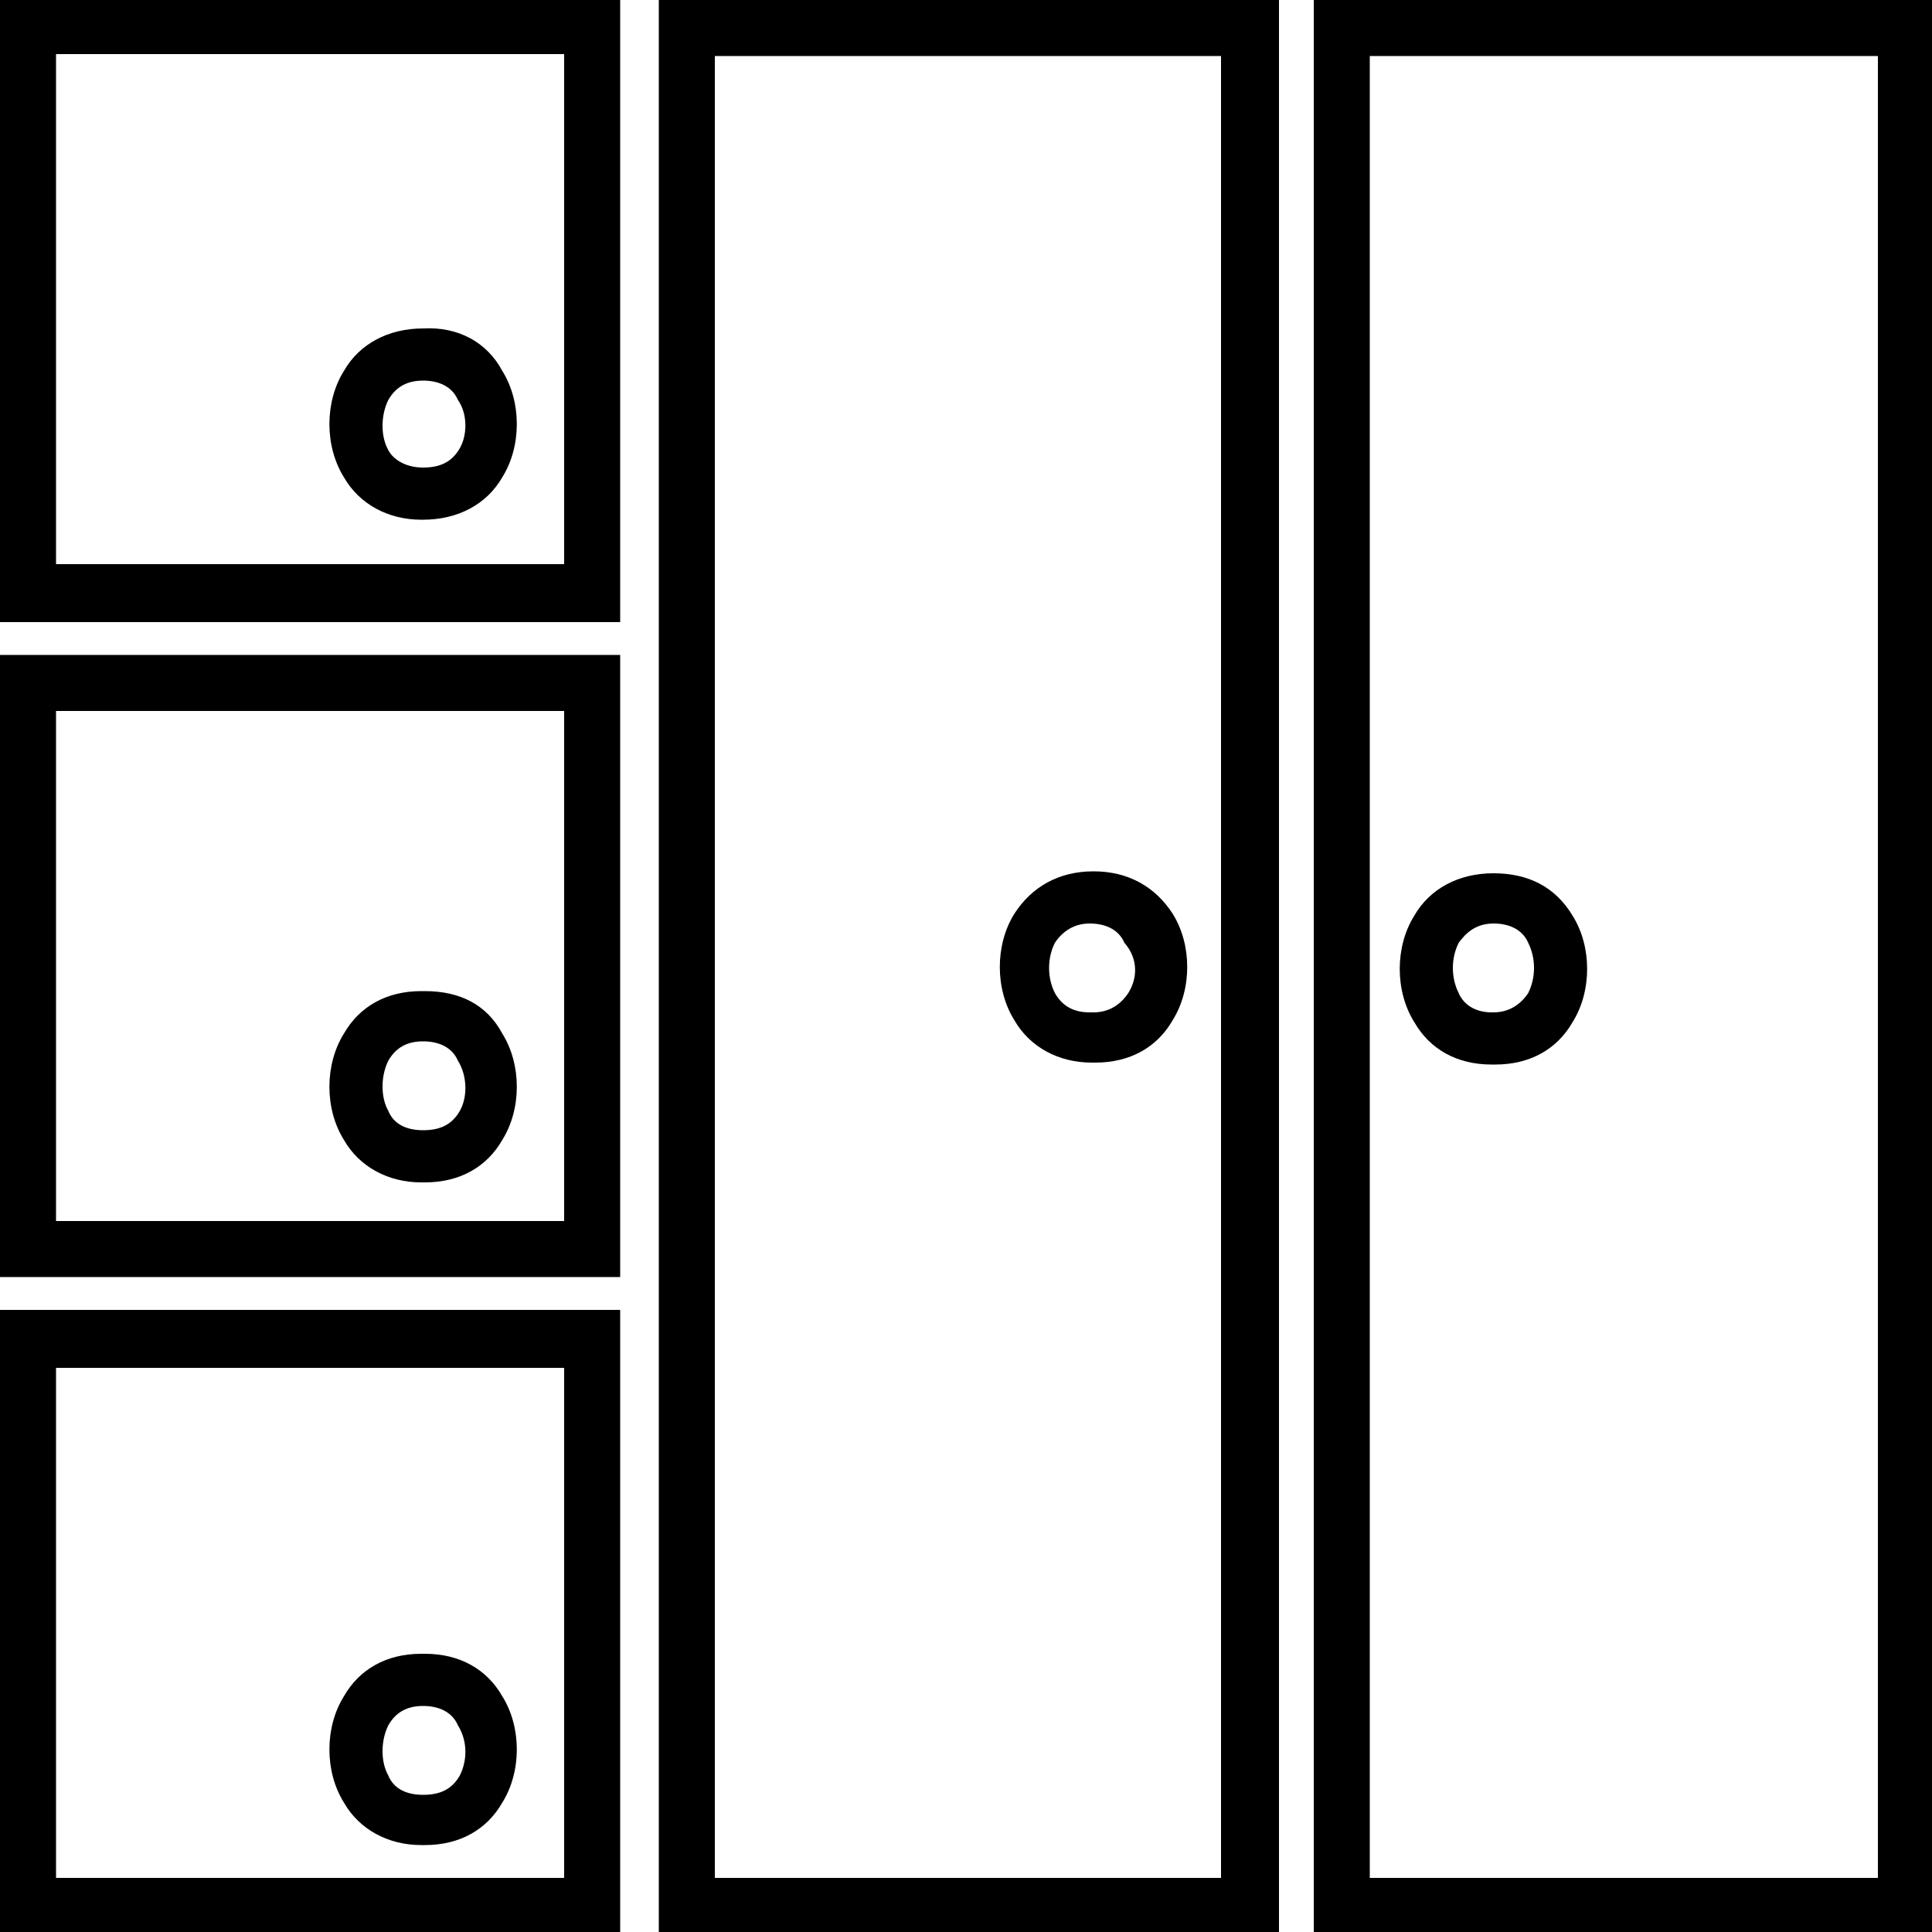 <?xml version="1.0" encoding="utf-8"?>
<!-- Generator: Adobe Illustrator 25.4.1, SVG Export Plug-In . SVG Version: 6.00 Build 0)  -->
<svg version="1.1" id="Lager_1" xmlns="http://www.w3.org/2000/svg" xmlns:xlink="http://www.w3.org/1999/xlink" x="0px" y="0px"
	 viewBox="0 0 100 100" style="enable-background:new 0 0 100 100;" xml:space="preserve">
<g>
	<path d="M0,32.2h32.1V-0.1H0V32.2z M2.9,2.8h26.3v26.4H2.9V2.8z"/>
	<path d="M0,66.1h32.1V33.9H0V66.1z M2.9,36.8h26.3v26.4H2.9V36.8z"/>
	<path d="M0,100.1h32.1V67.8H0V100.1z M2.9,70.8h26.3v26.4H2.9V70.8z"/>
	<path d="M22,85.6c-0.1,0-0.1,0-0.2,0c-1.8,0-3.2,0.8-4,2.2c-1,1.6-1,3.9,0,5.5c0.8,1.4,2.3,2.2,4,2.2c0.1,0,0.1,0,0.2,0
		c1.8,0,3.2-0.8,4-2.2c1-1.6,1-3.9,0-5.5C25.2,86.4,23.8,85.6,22,85.6z M23.8,91.9c-0.4,0.7-1,1-1.9,1c-1.1,0-1.6-0.5-1.8-1
		c-0.4-0.7-0.4-1.8,0-2.6c0.4-0.7,1-1,1.8-1h0c0.8,0,1.5,0.3,1.8,1C24.2,90.1,24.2,91.1,23.8,91.9z"/>
	<path d="M22,51.3c-0.1,0-0.1,0-0.2,0c-1.8,0-3.2,0.8-4,2.2c-1,1.6-1,3.9,0,5.5c0.8,1.4,2.3,2.2,4,2.2c0.1,0,0.1,0,0.2,0
		c1.8,0,3.2-0.8,4-2.2c1-1.6,1-3.9,0-5.5C25.2,52,23.8,51.3,22,51.3z M23.8,57.5c-0.4,0.7-1,1-1.9,1c-1.1,0-1.6-0.5-1.8-1
		c-0.4-0.7-0.4-1.8,0-2.6c0.4-0.7,1-1,1.8-1h0c0.8,0,1.5,0.3,1.8,1C24.2,55.7,24.2,56.8,23.8,57.5z"/>
	<path d="M56.6,45.1c-1.8,0-3.2,0.8-4.1,2.2c-1,1.6-1,3.9,0,5.5c0.8,1.4,2.3,2.2,4,2.2c0.1,0,0.1,0,0.2,0c1.8,0,3.2-0.8,4-2.2
		c1-1.6,1-3.9,0-5.5C59.8,45.9,58.4,45.1,56.6,45.1z M58.4,51.4c-0.4,0.6-1,1-1.8,1c0,0,0,0-0.1,0c0,0,0,0-0.1,0
		c-0.8,0-1.4-0.3-1.8-1c-0.4-0.8-0.4-1.8,0-2.6c0.4-0.6,1-1,1.8-1h0c0.8,0,1.5,0.3,1.8,1C58.9,49.6,58.9,50.6,58.4,51.4z"/>
	<path d="M77.2,55.1c0.1,0,0.1,0,0.2,0c1.8,0,3.2-0.8,4-2.2c1-1.6,1-3.9,0-5.5c-0.9-1.5-2.3-2.2-4.1-2.2c-1.8,0-3.3,0.8-4.1,2.2
		c-1,1.6-1,3.9,0,5.5C74,54.3,75.4,55.1,77.2,55.1z M75.5,48.8c0.3-0.4,0.8-1,1.8-1h0c0.8,0,1.5,0.3,1.8,1c0.4,0.8,0.4,1.8,0,2.6
		c-0.4,0.6-1,1-1.8,1c0,0,0,0-0.1,0c0,0,0,0,0,0c-0.7,0-1.4-0.3-1.7-1C75.1,50.6,75.1,49.6,75.5,48.8z"/>
	<path d="M21.9,17c-1.8,0-3.3,0.8-4.1,2.2c-1,1.6-1,3.9,0,5.5c0.8,1.4,2.3,2.2,4,2.2c0,0,0.1,0,0.1,0c1.8,0,3.3-0.8,4.1-2.2
		c1-1.6,1-3.9,0-5.5C25.2,17.7,23.7,16.9,21.9,17z M23.8,23.2c-0.4,0.7-1,1-1.9,1c-1,0-1.6-0.5-1.8-0.9c-0.4-0.7-0.4-1.8,0-2.6
		c0.4-0.7,1-1,1.8-1c0,0,0,0,0,0h0c0.8,0,1.5,0.3,1.8,1C24.2,21.4,24.2,22.5,23.8,23.2z"/>
	<path d="M34.1,100.1h32.1V0H34.1V100.1z M37,2.9h26.2v94.3H37V2.9z"/>
	<path d="M68,0v100.1h32.1V0H68z M97.2,97.2H70.9V2.9h26.3V97.2z"/>
</g>
</svg>
